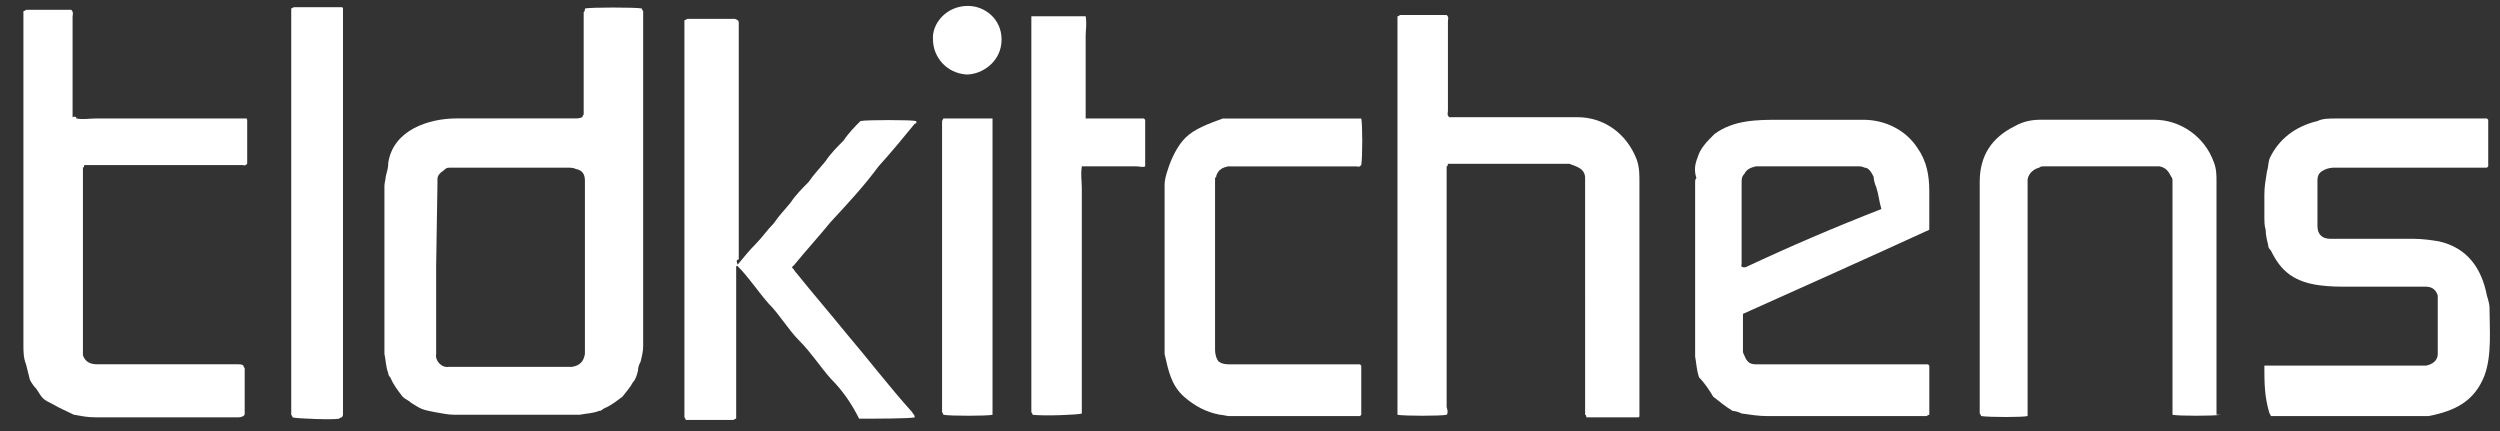 <svg xmlns="http://www.w3.org/2000/svg" xmlns:xlink="http://www.w3.org/1999/xlink" xmlns:a="http://ns.adobe.com/AdobeSVGViewerExtensions/3.0/" x="0px" y="0px" width="87px" height="15px" viewBox="-0.815 -0.206 87 15" xml:space="preserve"><rect x="-0.815" y="-0.206" width="87" height="15" fill="#333333" stroke="none"/><defs></defs><path id="XMLID_22_" fill="#FFFFFF" d="M19.541,0.09c0.18-0.045,1.801-0.045,1.981,0c0,0.045,0.045,0.09,0.045,0.09 c0,0.135,0,0.315,0,0.405c0,3.737,0,7.52,0,11.257c0,0.18-0.045,0.36-0.09,0.54c-0.045,0.09-0.09,0.18-0.09,0.315 c-0.045,0.18-0.09,0.315-0.18,0.405c-0.09,0.18-0.225,0.314-0.36,0.495c-0.18,0.136-0.405,0.315-0.63,0.405 c-0.09,0.045-0.09,0.09-0.18,0.09c-0.226,0.09-0.451,0.09-0.676,0.135c-0.09,0-0.135,0-0.18,0c-1.396,0-2.792,0-4.187,0 c-0.225,0-0.405-0.045-0.676-0.09c-0.45-0.09-0.45-0.09-0.81-0.314c-0.09-0.09-0.226-0.136-0.315-0.226 c-0.135-0.181-0.315-0.405-0.405-0.63c-0.045-0.091-0.09-0.091-0.09-0.181c-0.09-0.226-0.09-0.495-0.135-0.675 c0-0.091,0-0.136,0-0.181c0-1.892,0-3.782,0-5.673c0-0.09,0.045-0.225,0.045-0.315c0.045-0.18,0.09-0.315,0.09-0.496 c0.18-1.125,1.396-1.531,2.386-1.531c1.351,0,2.747,0,4.097,0c0.09,0,0.18,0,0.271-0.045c0-0.045,0.045-0.09,0.045-0.09 c0-0.18,0-0.405,0-0.63c0-0.99,0-1.936,0-2.927C19.541,0.18,19.541,0.135,19.541,0.09 M14.363,9.05L14.363,9.05v0.405v2.657 c-0.045,0.225,0.18,0.494,0.45,0.449c0.045,0,0.09,0,0.09,0h4.052c0.09,0,0.09,0,0.135,0c0.27-0.045,0.405-0.18,0.45-0.449 c0-0.045,0-0.091,0-0.091V6.169c0-0.045,0-0.09,0-0.09c0-0.225-0.09-0.36-0.315-0.405c-0.09-0.045-0.18-0.045-0.315-0.045 c-1.306,0-2.611,0-3.917,0c-0.09,0-0.135,0-0.18,0c-0.09,0-0.135,0.045-0.18,0.09c-0.135,0.09-0.225,0.18-0.225,0.315 c0,0.09,0,0.135,0,0.18L14.363,9.05"></path><path id="XMLID_21_" fill="#FFFFFF" d="M49.528,14.228c-0.18,0.045-1.486,0.045-1.711,0c0-0.045,0-0.09,0-0.09c0-0.09,0-0.09,0-0.18 V0.585c0-0.09,0-0.135,0-0.225c0.045,0,0.09-0.045,0.09-0.045c0.496,0,1.081,0,1.621,0c0.09,0.09,0.045,0.135,0.045,0.225 c0,1.036,0,2.071,0,3.107c0,0.09-0.045,0.135,0.045,0.225c0.09,0,0.136,0,0.226,0c1.396,0,2.837,0,4.232,0 c0.9,0,1.711,0.54,2.071,1.486c0.09,0.27,0.09,0.495,0.09,0.765c0,2.657,0,5.269,0,7.97c0,0.09,0,0.09,0,0.18 c0,0.045-0.045,0.045-0.045,0.045s0,0-0.045,0c-0.495,0-0.945,0-1.441,0h-0.314c0-0.09-0.045-0.09-0.045-0.09c0-0.09,0-0.09,0-0.18 V6.169c0-0.09,0-0.09,0-0.18c0-0.18-0.09-0.315-0.315-0.405c-0.091-0.045-0.136-0.045-0.226-0.09c-0.045,0-0.09,0-0.09,0h-4.008 h-0.135c0,0.09-0.045,0.09-0.045,0.09c0,0.09,0,0.09,0,0.18c0,2.702,0,5.449,0,8.195C49.573,14.093,49.573,14.183,49.528,14.228"></path><path id="XMLID_20_" fill="#FFFFFF" d="M58.264,5.268c0.09-0.315,0.315-0.54,0.585-0.81c0.676-0.496,1.486-0.496,2.297-0.496 c0.945,0,1.936,0,2.881,0c0.766,0,1.486,0.36,1.892,0.991c0.315,0.45,0.405,0.945,0.405,1.486c0,0.405,0,0.766,0,1.171v0.18 c-2.161,0.991-4.277,1.937-6.484,2.927c0,0.09,0,0.09,0,0.135c0,0.406,0,0.766,0,1.126c0,0.091,0,0.091,0.046,0.181 c0.09,0.225,0.18,0.314,0.405,0.314c0.09,0,0.09,0,0.18,0h5.629c0.09,0,0.135,0,0.18,0c0.045,0.045,0.045,0.045,0.045,0.045 s0,0,0,0.045c0,0.09,0,0.09,0,0.181c0,0.495,0,0.991,0,1.485c-0.045,0-0.09,0.045-0.09,0.045c-0.09,0-0.09,0-0.18,0 c-1.802,0-3.603,0-5.359,0c-0.314,0-0.584-0.045-0.9-0.09c-0.09-0.045-0.225-0.09-0.314-0.09c-0.225-0.135-0.45-0.314-0.676-0.495 c-0.135-0.226-0.314-0.495-0.495-0.675c-0.09-0.271-0.09-0.496-0.135-0.721c0-0.09,0-0.09,0-0.181c0-1.937,0-3.917,0-5.853 c0-0.09,0-0.135,0.045-0.18C58.128,5.718,58.173,5.493,58.264,5.268 M64.657,7.069c-0.09-0.315-0.09-0.495-0.18-0.766 c-0.045-0.09-0.09-0.27-0.09-0.36c-0.09-0.18-0.181-0.315-0.316-0.315c-0.09-0.045-0.135-0.045-0.225-0.045 c-1.125,0-2.296,0-3.467,0c-0.045,0-0.09,0-0.09,0c-0.18,0.045-0.315,0.09-0.405,0.27c-0.091,0.09-0.091,0.18-0.091,0.315 c0,0.9,0,1.846,0,2.792c0,0.09-0.045,0.09,0.045,0.135c0.046,0,0.091,0,0.091,0C61.46,8.375,63.036,7.7,64.657,7.069"></path><path id="XMLID_19_" fill="#FFFFFF" d="M1.846,3.917c0.225,0.045,0.45,0,0.675,0s0.405,0,0.676,0h0.675h0.63h0.675h0.675h0.585 h0.675h0.675c-0.045,0,0,0.045,0,0.045c0,0.496,0,0.946,0,1.441c0,0.045,0,0.09,0,0.09c-0.09,0.09-0.09,0.045-0.18,0.045 c-0.36,0-0.721,0-1.126,0H2.341c-0.09,0-0.135,0-0.225,0c0,0.09-0.045,0.09-0.045,0.09c0,0.09,0,0.18,0,0.315 c0,1.937,0,3.872,0,5.853c0,0.136,0,0.271,0,0.361c0.09,0.27,0.315,0.314,0.496,0.314c0.495,0,1.081,0,1.621,0 c1.081,0,2.207,0,3.242,0c0.09,0,0.18,0,0.225,0.045c0,0.045,0.045,0.09,0.045,0.09c0,0.496,0,1.036,0,1.576 c0,0.045,0,0.045-0.045,0.09c-0.09,0.045-0.135,0.045-0.225,0.045c-0.541,0-1.126,0-1.711,0c-1.081,0-2.116,0-3.197,0 c-0.315,0-0.495-0.045-0.765-0.09c-0.27-0.135-0.495-0.225-0.721-0.359c-0.36-0.181-0.36-0.181-0.585-0.541 c-0.09-0.09-0.18-0.225-0.225-0.314c-0.045-0.181-0.09-0.361-0.135-0.541C0,12.248,0,12.022,0,11.796C0,8.06,0,4.323,0,0.541 c0-0.09,0-0.27,0-0.36c0.045,0,0.09-0.045,0.09-0.045c0.495,0,0.991,0,1.486,0c0.045,0,0.09,0,0.09,0 c0.09,0.09,0.045,0.18,0.045,0.225c0,1.125,0,2.207,0,3.332c0,0.09,0,0.135,0,0.18C1.801,3.828,1.846,3.873,1.846,3.917"></path><path id="XMLID_18_" fill="#FFFFFF" d="M24.854,9.005c0.225-0.27,0.405-0.495,0.63-0.721c0.225-0.225,0.405-0.495,0.63-0.72 c0.18-0.27,0.405-0.495,0.585-0.72c0.18-0.27,0.405-0.495,0.63-0.721c0.18-0.27,0.405-0.495,0.585-0.72 c0.18-0.27,0.405-0.495,0.63-0.72c0.18-0.271,0.405-0.496,0.585-0.676c0.18-0.045,1.801-0.045,1.936,0 c0.045,0.09-0.045,0.09-0.045,0.09c-0.405,0.495-0.811,0.991-1.261,1.486c-0.496,0.675-1.081,1.306-1.666,1.936 c-0.405,0.496-0.855,0.991-1.261,1.486c-0.045,0.045-0.09,0.09-0.09,0.09c0.09,0.09,0.09,0.135,0.18,0.226 c0.541,0.675,1.126,1.351,1.711,2.071c0.766,0.9,1.486,1.846,2.296,2.746c0.045,0.09,0.09,0.09,0.09,0.18 c-0.18,0.046-1.351,0.046-1.936,0.046c-0.271-0.54-0.585-0.991-0.991-1.396c-0.36-0.406-0.675-0.9-1.081-1.307 c-0.405-0.404-0.676-0.9-1.081-1.306c-0.36-0.405-0.676-0.9-1.081-1.306c-0.045,0-0.045,0-0.045,0.045c0,0,0,0,0,0.045 c0,0,0,0,0,0.045V9.23v0.045c0,0.046,0,0.046,0,0.091v4.772v0.09l0,0c0,0,0,0,0,0.045c0,0,0,0,0,0.045c0,0,0,0,0,0.046 c-0.045,0-0.09,0.045-0.09,0.045c-0.496,0-1.036,0-1.576,0c-0.045,0-0.09,0-0.09,0c0-0.045-0.045-0.091-0.045-0.091 c0-4.592,0-9.185,0-13.822c0.045,0,0.09-0.045,0.09-0.045c0.495,0,1.081,0,1.576,0c0.045,0,0.045,0,0.09,0 c0.135,0.045,0.135,0.09,0.135,0.135c0,0.9,0,1.711,0,2.612c0,1.891,0,3.737,0,5.628C24.809,8.826,24.809,8.871,24.854,9.005"></path><path id="XMLID_17_" fill="#FFFFFF" d="M77.985,12.517c0.09,0,0.18,0,0.225,0h5.223c0.091,0,0.136,0,0.181,0 c0.226-0.045,0.405-0.18,0.405-0.404c0-0.361,0-0.676,0-1.081c0-0.271,0-0.495,0-0.766c0-0.09,0-0.09,0-0.181 c-0.045-0.18-0.18-0.314-0.405-0.314c-0.09,0-0.09,0-0.135,0c-0.856,0-1.666,0-2.521,0c-0.676,0-1.486,0-2.071-0.405 C78.57,9.14,78.39,8.871,78.21,8.51c-0.09-0.091-0.09-0.136-0.09-0.181c-0.045-0.18-0.09-0.359-0.09-0.54 c-0.045-0.135-0.045-0.315-0.045-0.405c0-0.315,0-0.495,0-0.81c0-0.315,0.045-0.496,0.09-0.811c0.045-0.135,0.045-0.315,0.09-0.45 c0.315-0.676,0.9-1.126,1.666-1.306c0.18-0.09,0.405-0.09,0.676-0.09c1.666,0,3.332,0,5.043,0c0.09,0,0.135,0,0.18,0 c0.045,0.045,0.045,0.045,0.045,0.045s0,0,0,0.045c0,0.496,0,0.991,0,1.486c0,0.045,0,0.09,0,0.09s0,0-0.045,0.045 c-0.09,0-0.135,0-0.18,0c-1.711,0-3.422,0-5.088,0c-0.09,0-0.181,0-0.315,0.045c-0.226,0.09-0.315,0.18-0.315,0.405 c0,0.496,0,1.081,0,1.576c0,0.315,0.18,0.45,0.45,0.45c0.946,0,1.892,0,2.882,0c0.315,0,0.631,0.045,0.9,0.09 c0.99,0.225,1.486,0.945,1.666,1.891c0.045,0.136,0.09,0.316,0.09,0.406c0,0.766,0.09,1.666-0.18,2.386 c-0.36,0.901-1.035,1.216-1.936,1.396c-0.091,0-0.091,0-0.181,0h-5.179c-0.09,0-0.09,0-0.135,0c0-0.045-0.045-0.09-0.045-0.09 C77.985,13.598,77.985,13.103,77.985,12.517"></path><path id="XMLID_16_" fill="#FFFFFF" d="M76.454,14.228c-0.18,0.045-1.486,0.045-1.666,0c0-0.09,0-0.09,0-0.18 c0-1.125,0-2.297,0-3.467c0-1.486,0-2.972,0-4.458c0-0.09,0-0.135-0.045-0.18c-0.09-0.18-0.18-0.315-0.405-0.36 c-0.09,0-0.09,0-0.181,0c-1.26,0-2.521,0-3.826,0c-0.09,0-0.135,0-0.181,0.045c-0.181,0.045-0.36,0.18-0.405,0.405 c0,0.09,0,0.09,0,0.18c0,2.612,0,5.223,0,7.834c0,0.09,0,0.18,0,0.225c-0.135,0.045-1.351,0.045-1.621,0 c0-0.045-0.045-0.09-0.045-0.09c0-0.09,0-0.18,0-0.225c0-2.611,0-5.223,0-7.835c0-0.9,0.405-1.531,1.216-1.936 c0.315-0.18,0.63-0.225,0.901-0.225c1.305,0,2.656,0,3.961,0c0.901,0,1.757,0.585,2.072,1.486c0.09,0.225,0.09,0.45,0.09,0.675 v7.925v0.18H76.454z"></path><path id="XMLID_15_" fill="#FFFFFF" d="M40.433,4.593c0.315-0.315,0.811-0.495,1.306-0.675c0.09,0,0.225,0,0.315,0 c1.486,0,2.882,0,4.323,0c0.09,0,0.135,0,0.18,0c0.046,0.18,0.046,1.351,0,1.621c-0.09,0.09-0.09,0.045-0.18,0.045 c-1.44,0-2.882,0-4.278,0c-0.09,0-0.135,0-0.18,0c-0.18,0.045-0.315,0.09-0.405,0.315c0,0.045,0,0.045-0.045,0.09v1.081 c0,1.622,0,3.242,0,4.908c0,0.136,0.045,0.315,0.135,0.405c0.135,0.09,0.27,0.09,0.405,0.09c1.486,0,2.881,0,4.322,0 c0.091,0,0.136,0,0.181,0c0.045,0.045,0.045,0.045,0.045,0.045s0,0,0,0.045c0,0.496,0,1.081,0,1.576c0,0.045,0,0.09,0,0.09 s0,0-0.045,0.045c-0.045,0-0.09,0-0.135,0c-1.486,0-2.927,0-4.413,0c-0.09,0-0.225-0.045-0.315-0.045 c-0.495-0.09-0.9-0.314-1.261-0.63c-0.45-0.405-0.54-0.9-0.675-1.485c0-0.091,0-0.091,0-0.181c0-1.892,0-3.827,0-5.718 c0-0.135,0.045-0.315,0.09-0.45C39.938,5.313,40.163,4.863,40.433,4.593"></path><path id="XMLID_14_" fill="#FFFFFF" d="M35.255,0.36h1.711c0.045,0.27,0,0.495,0,0.675c0,0.271,0,0.496,0,0.721v0.675v0.72v0.766 c0.09,0,0.09,0,0.18,0c0.54,0,1.125,0,1.666,0h0.18c0.045,0.045,0.045,0.045,0.045,0.045s0,0,0,0.045c0,0.496,0,0.991,0,1.486 c0,0.045,0,0.09,0,0.09c-0.09,0.045-0.18,0-0.315,0c-0.09,0-0.18,0-0.315,0h-0.315h-0.315h-0.315c-0.09,0-0.18,0-0.315,0 c-0.09,0-0.18,0-0.315,0c-0.045,0.315,0,0.495,0,0.766c0,0.315,0,0.495,0,0.81v0.766v0.766V9.5v0.766v0.766v0.811v0.765v0.811v0.766 c-0.135,0.045-1.261,0.09-1.711,0.045c0-0.045-0.045-0.09-0.045-0.09c0-0.09,0-0.135,0-0.225V0.585V0.36H35.255z"></path><path id="XMLID_13_" fill="#FFFFFF" d="M9.32,0.09c0.09-0.045,0.09-0.045,0.09-0.045c0.495,0,1.081,0,1.576,0 c0.045,0,0.045,0,0.09,0c0,0,0.045,0,0.045,0.045c0,0,0,0,0,0.045c0,0.09,0,0.09,0,0.135c0,4.638,0,9.276,0,13.958 c0,0,0,0.045-0.045,0.09c-0.045,0-0.09,0.046-0.09,0.046c-0.18,0.045-1.486,0-1.621-0.046c0-0.045-0.045-0.09-0.045-0.09 c0-0.09,0-0.135,0-0.18c0-4.548,0-9.05,0-13.598C9.32,0.225,9.32,0.18,9.32,0.09"></path><path id="XMLID_11_" fill="#FFFFFF" d="M33.725,14.228c-0.18,0.045-1.486,0.045-1.711,0c0-0.045-0.045-0.09-0.045-0.09 c0-0.045,0-0.09,0-0.09c0-3.287,0-6.574,0-9.861c0-0.09,0-0.135,0-0.18c0.045-0.09,0.045-0.09,0.045-0.09s0,0,0.045,0 c0.495,0,0.99,0,1.486,0c0.09,0,0.09,0,0.135,0h0.045c0,0,0,0,0,0.045c0,0,0,0,0,0.045c0,3.377,0,6.799,0,10.176 C33.725,14.183,33.725,14.183,33.725,14.228"></path><path id="XMLID_10_" fill="#FFFFFF" d="M31.653,1.171C31.608,0.63,32.104,0,32.869,0c0.585,0,1.171,0.451,1.171,1.171 c0,0.766-0.675,1.216-1.216,1.216C32.104,2.341,31.653,1.756,31.653,1.171"></path></svg>